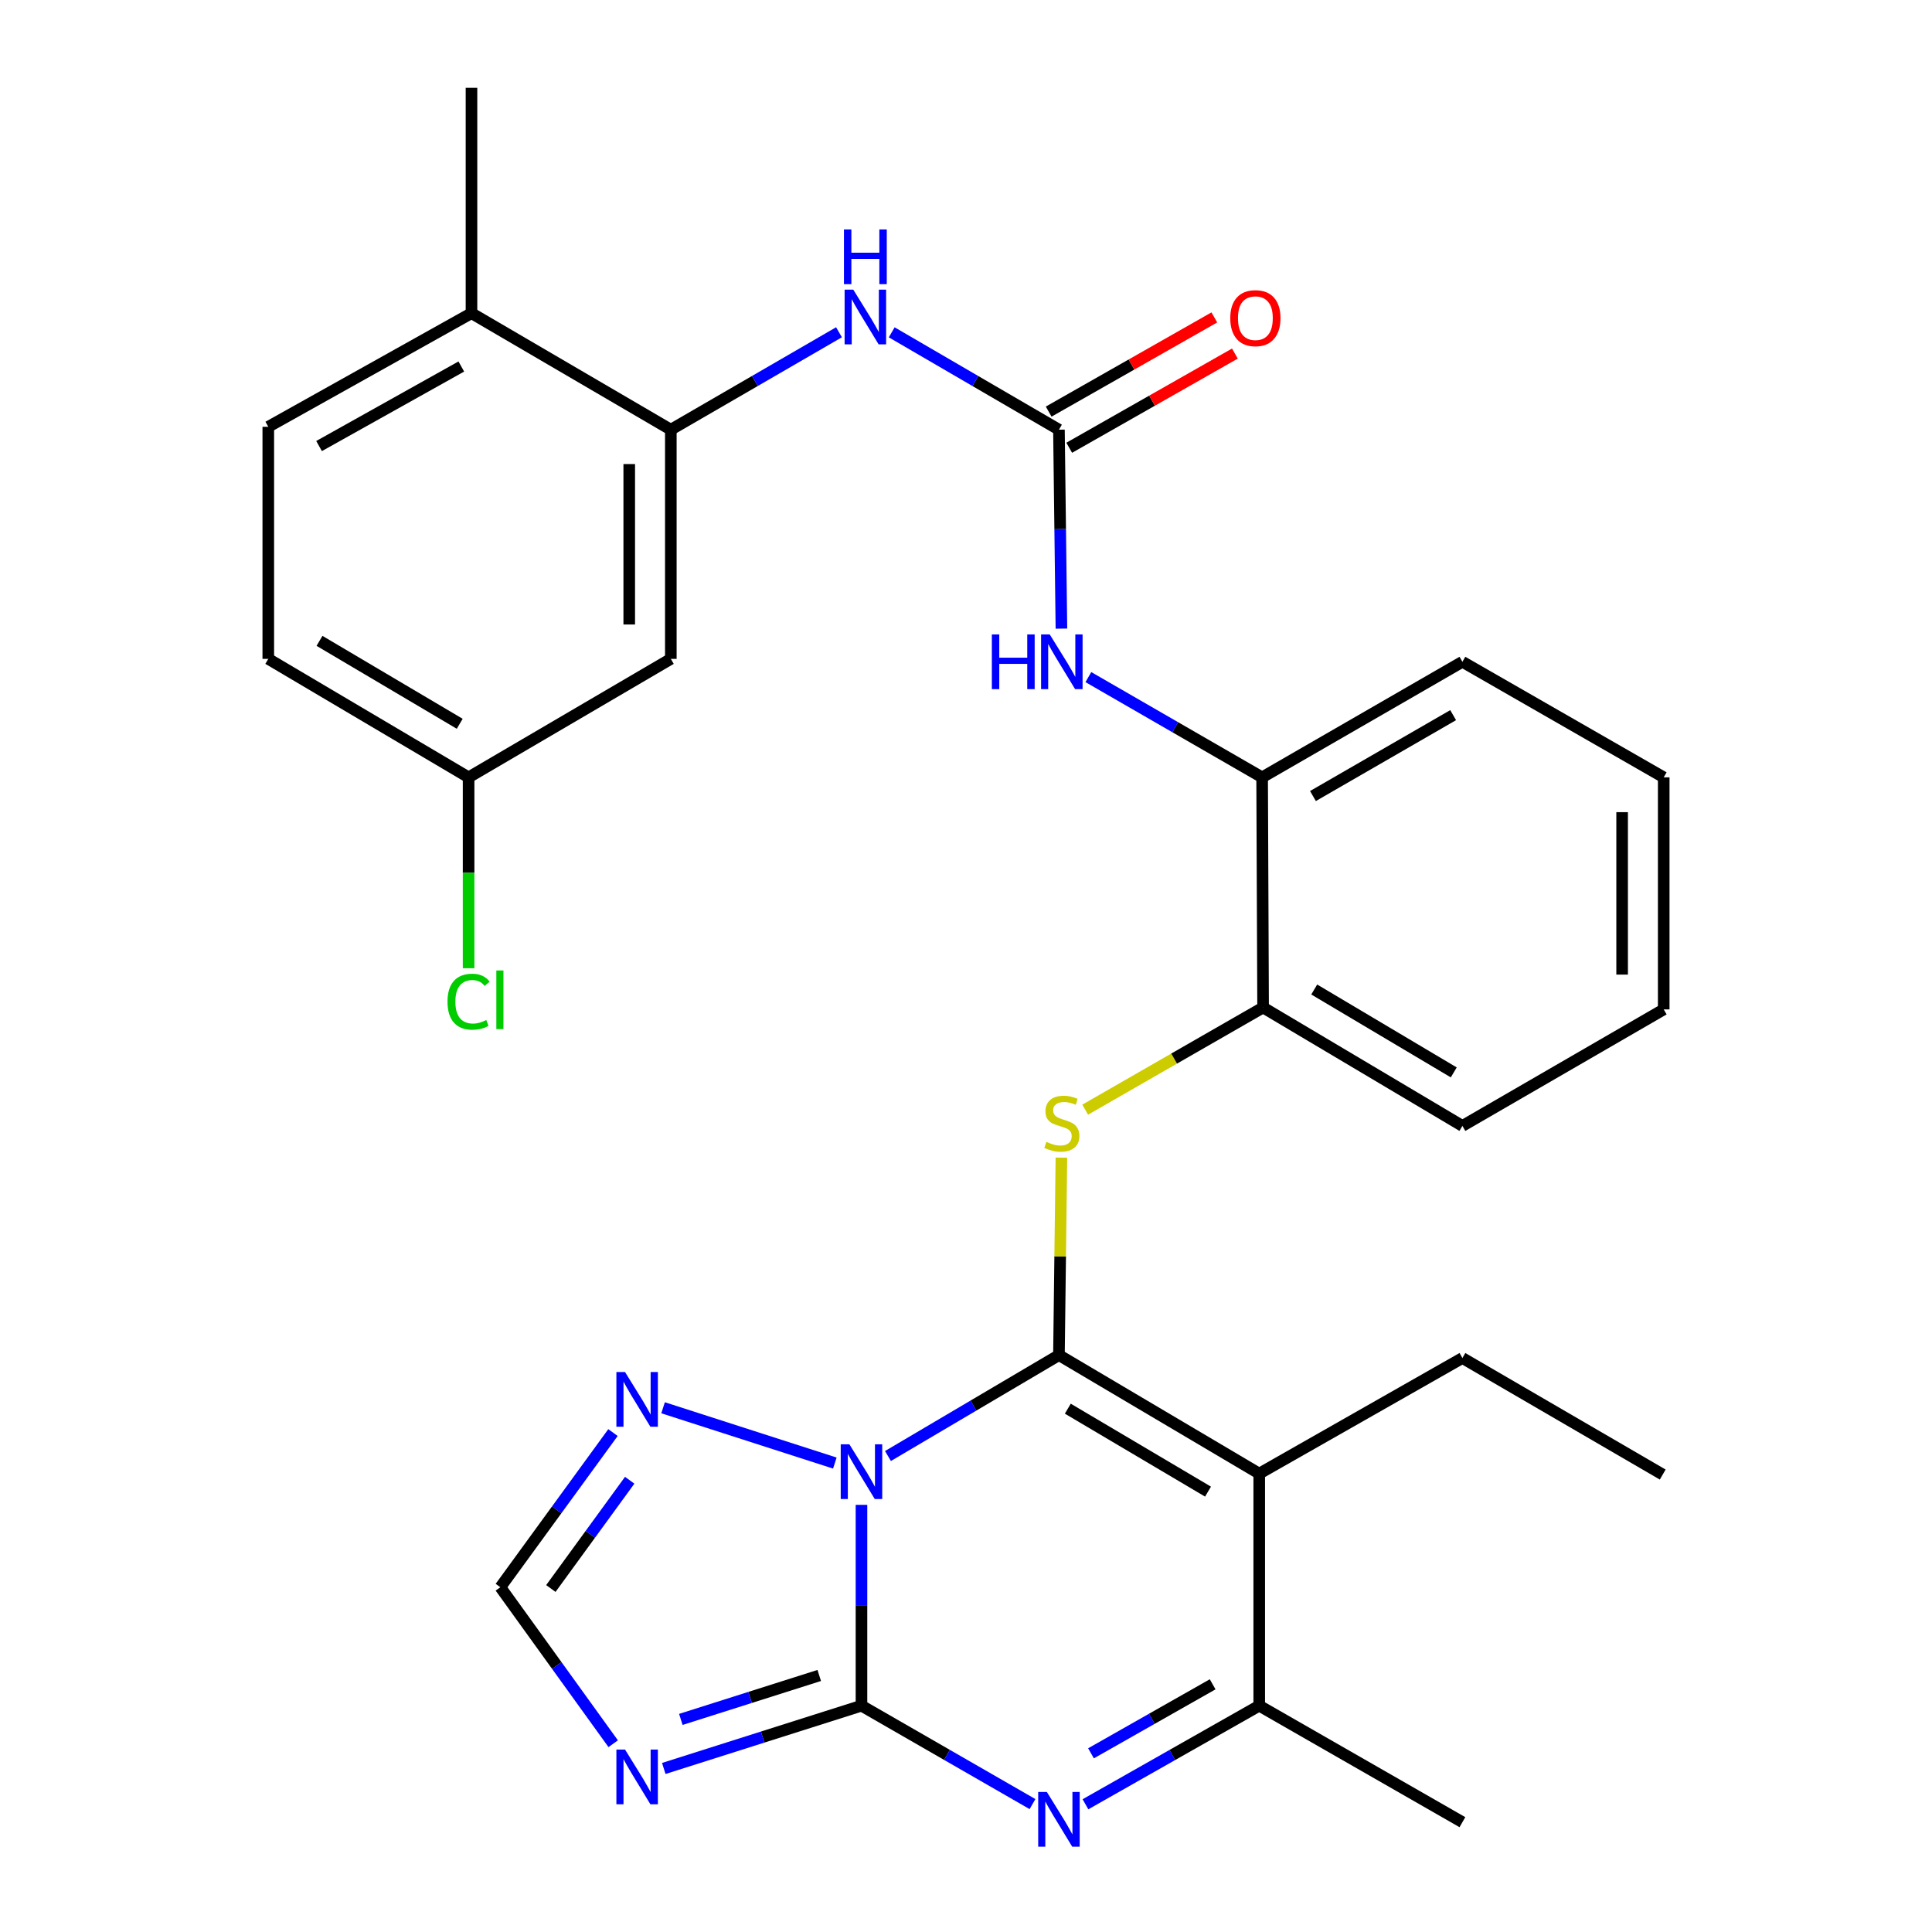 <?xml version='1.0' encoding='iso-8859-1'?>
<svg version='1.1' baseProfile='full'
              xmlns='http://www.w3.org/2000/svg'
                      xmlns:rdkit='http://www.rdkit.org/xml'
                      xmlns:xlink='http://www.w3.org/1999/xlink'
                  xml:space='preserve'
width='1000px' height='1000px' viewBox='0 0 1000 1000'>
<!-- END OF HEADER -->
<rect style='opacity:1.0;fill:#FFFFFF;stroke:none' width='1000' height='1000' x='0' y='0'> </rect>
<path class='bond-0' d='M 459.607,753.634 L 503.858,727.519' style='fill:none;fill-rule:evenodd;stroke:#0000FF;stroke-width:6px;stroke-linecap:butt;stroke-linejoin:miter;stroke-opacity:1' />
<path class='bond-0' d='M 503.858,727.519 L 548.109,701.404' style='fill:none;fill-rule:evenodd;stroke:#000000;stroke-width:6px;stroke-linecap:butt;stroke-linejoin:miter;stroke-opacity:1' />
<path class='bond-1' d='M 445.9,778.911 L 445.9,830.887' style='fill:none;fill-rule:evenodd;stroke:#0000FF;stroke-width:6px;stroke-linecap:butt;stroke-linejoin:miter;stroke-opacity:1' />
<path class='bond-1' d='M 445.9,830.887 L 445.9,882.863' style='fill:none;fill-rule:evenodd;stroke:#000000;stroke-width:6px;stroke-linecap:butt;stroke-linejoin:miter;stroke-opacity:1' />
<path class='bond-7' d='M 432.11,757.282 L 343.21,728.653' style='fill:none;fill-rule:evenodd;stroke:#0000FF;stroke-width:6px;stroke-linecap:butt;stroke-linejoin:miter;stroke-opacity:1' />
<path class='bond-2' d='M 548.109,701.404 L 651.778,762.739' style='fill:none;fill-rule:evenodd;stroke:#000000;stroke-width:6px;stroke-linecap:butt;stroke-linejoin:miter;stroke-opacity:1' />
<path class='bond-2' d='M 552.699,729.13 L 625.267,772.065' style='fill:none;fill-rule:evenodd;stroke:#000000;stroke-width:6px;stroke-linecap:butt;stroke-linejoin:miter;stroke-opacity:1' />
<path class='bond-5' d='M 548.109,701.404 L 548.745,650.296' style='fill:none;fill-rule:evenodd;stroke:#000000;stroke-width:6px;stroke-linecap:butt;stroke-linejoin:miter;stroke-opacity:1' />
<path class='bond-5' d='M 548.745,650.296 L 549.381,599.187' style='fill:none;fill-rule:evenodd;stroke:#CCCC00;stroke-width:6px;stroke-linecap:butt;stroke-linejoin:miter;stroke-opacity:1' />
<path class='bond-3' d='M 445.9,882.863 L 490.16,908.331' style='fill:none;fill-rule:evenodd;stroke:#000000;stroke-width:6px;stroke-linecap:butt;stroke-linejoin:miter;stroke-opacity:1' />
<path class='bond-3' d='M 490.16,908.331 L 534.421,933.799' style='fill:none;fill-rule:evenodd;stroke:#0000FF;stroke-width:6px;stroke-linecap:butt;stroke-linejoin:miter;stroke-opacity:1' />
<path class='bond-4' d='M 445.9,882.863 L 394.734,899.108' style='fill:none;fill-rule:evenodd;stroke:#000000;stroke-width:6px;stroke-linecap:butt;stroke-linejoin:miter;stroke-opacity:1' />
<path class='bond-4' d='M 394.734,899.108 L 343.568,915.354' style='fill:none;fill-rule:evenodd;stroke:#0000FF;stroke-width:6px;stroke-linecap:butt;stroke-linejoin:miter;stroke-opacity:1' />
<path class='bond-4' d='M 424.036,867.221 L 388.22,878.592' style='fill:none;fill-rule:evenodd;stroke:#000000;stroke-width:6px;stroke-linecap:butt;stroke-linejoin:miter;stroke-opacity:1' />
<path class='bond-4' d='M 388.22,878.592 L 352.404,889.964' style='fill:none;fill-rule:evenodd;stroke:#0000FF;stroke-width:6px;stroke-linecap:butt;stroke-linejoin:miter;stroke-opacity:1' />
<path class='bond-20' d='M 651.778,762.739 L 756.941,702.911' style='fill:none;fill-rule:evenodd;stroke:#000000;stroke-width:6px;stroke-linecap:butt;stroke-linejoin:miter;stroke-opacity:1' />
<path class='bond-31' d='M 651.778,762.739 L 651.778,882.863' style='fill:none;fill-rule:evenodd;stroke:#000000;stroke-width:6px;stroke-linecap:butt;stroke-linejoin:miter;stroke-opacity:1' />
<path class='bond-6' d='M 561.829,933.892 L 606.803,908.377' style='fill:none;fill-rule:evenodd;stroke:#0000FF;stroke-width:6px;stroke-linecap:butt;stroke-linejoin:miter;stroke-opacity:1' />
<path class='bond-6' d='M 606.803,908.377 L 651.778,882.863' style='fill:none;fill-rule:evenodd;stroke:#000000;stroke-width:6px;stroke-linecap:butt;stroke-linejoin:miter;stroke-opacity:1' />
<path class='bond-6' d='M 564.7,907.515 L 596.182,889.655' style='fill:none;fill-rule:evenodd;stroke:#0000FF;stroke-width:6px;stroke-linecap:butt;stroke-linejoin:miter;stroke-opacity:1' />
<path class='bond-6' d='M 596.182,889.655 L 627.664,871.795' style='fill:none;fill-rule:evenodd;stroke:#000000;stroke-width:6px;stroke-linecap:butt;stroke-linejoin:miter;stroke-opacity:1' />
<path class='bond-30' d='M 317.389,902.545 L 288.182,862.042' style='fill:none;fill-rule:evenodd;stroke:#0000FF;stroke-width:6px;stroke-linecap:butt;stroke-linejoin:miter;stroke-opacity:1' />
<path class='bond-30' d='M 288.182,862.042 L 258.976,821.54' style='fill:none;fill-rule:evenodd;stroke:#000000;stroke-width:6px;stroke-linecap:butt;stroke-linejoin:miter;stroke-opacity:1' />
<path class='bond-13' d='M 561.687,574.365 L 607.731,547.92' style='fill:none;fill-rule:evenodd;stroke:#CCCC00;stroke-width:6px;stroke-linecap:butt;stroke-linejoin:miter;stroke-opacity:1' />
<path class='bond-13' d='M 607.731,547.92 L 653.775,521.476' style='fill:none;fill-rule:evenodd;stroke:#000000;stroke-width:6px;stroke-linecap:butt;stroke-linejoin:miter;stroke-opacity:1' />
<path class='bond-23' d='M 651.778,882.863 L 756.941,943.158' style='fill:none;fill-rule:evenodd;stroke:#000000;stroke-width:6px;stroke-linecap:butt;stroke-linejoin:miter;stroke-opacity:1' />
<path class='bond-9' d='M 317.278,741.495 L 288.127,781.517' style='fill:none;fill-rule:evenodd;stroke:#0000FF;stroke-width:6px;stroke-linecap:butt;stroke-linejoin:miter;stroke-opacity:1' />
<path class='bond-9' d='M 288.127,781.517 L 258.976,821.54' style='fill:none;fill-rule:evenodd;stroke:#000000;stroke-width:6px;stroke-linecap:butt;stroke-linejoin:miter;stroke-opacity:1' />
<path class='bond-9' d='M 325.932,766.175 L 305.526,794.191' style='fill:none;fill-rule:evenodd;stroke:#0000FF;stroke-width:6px;stroke-linecap:butt;stroke-linejoin:miter;stroke-opacity:1' />
<path class='bond-9' d='M 305.526,794.191 L 285.12,822.206' style='fill:none;fill-rule:evenodd;stroke:#000000;stroke-width:6px;stroke-linecap:butt;stroke-linejoin:miter;stroke-opacity:1' />
<path class='bond-8' d='M 548.109,222.405 L 548.75,273.891' style='fill:none;fill-rule:evenodd;stroke:#000000;stroke-width:6px;stroke-linecap:butt;stroke-linejoin:miter;stroke-opacity:1' />
<path class='bond-8' d='M 548.75,273.891 L 549.39,325.377' style='fill:none;fill-rule:evenodd;stroke:#0000FF;stroke-width:6px;stroke-linecap:butt;stroke-linejoin:miter;stroke-opacity:1' />
<path class='bond-11' d='M 548.109,222.405 L 504.828,197.208' style='fill:none;fill-rule:evenodd;stroke:#000000;stroke-width:6px;stroke-linecap:butt;stroke-linejoin:miter;stroke-opacity:1' />
<path class='bond-11' d='M 504.828,197.208 L 461.547,172.011' style='fill:none;fill-rule:evenodd;stroke:#0000FF;stroke-width:6px;stroke-linecap:butt;stroke-linejoin:miter;stroke-opacity:1' />
<path class='bond-16' d='M 553.429,231.761 L 596.303,207.384' style='fill:none;fill-rule:evenodd;stroke:#000000;stroke-width:6px;stroke-linecap:butt;stroke-linejoin:miter;stroke-opacity:1' />
<path class='bond-16' d='M 596.303,207.384 L 639.176,183.007' style='fill:none;fill-rule:evenodd;stroke:#FF0000;stroke-width:6px;stroke-linecap:butt;stroke-linejoin:miter;stroke-opacity:1' />
<path class='bond-16' d='M 542.79,213.049 L 585.663,188.672' style='fill:none;fill-rule:evenodd;stroke:#000000;stroke-width:6px;stroke-linecap:butt;stroke-linejoin:miter;stroke-opacity:1' />
<path class='bond-16' d='M 585.663,188.672 L 628.537,164.295' style='fill:none;fill-rule:evenodd;stroke:#FF0000;stroke-width:6px;stroke-linecap:butt;stroke-linejoin:miter;stroke-opacity:1' />
<path class='bond-10' d='M 347.218,222.405 L 390.739,197.192' style='fill:none;fill-rule:evenodd;stroke:#000000;stroke-width:6px;stroke-linecap:butt;stroke-linejoin:miter;stroke-opacity:1' />
<path class='bond-10' d='M 390.739,197.192 L 434.259,171.979' style='fill:none;fill-rule:evenodd;stroke:#0000FF;stroke-width:6px;stroke-linecap:butt;stroke-linejoin:miter;stroke-opacity:1' />
<path class='bond-15' d='M 347.218,222.405 L 347.218,341.034' style='fill:none;fill-rule:evenodd;stroke:#000000;stroke-width:6px;stroke-linecap:butt;stroke-linejoin:miter;stroke-opacity:1' />
<path class='bond-15' d='M 325.692,240.199 L 325.692,323.239' style='fill:none;fill-rule:evenodd;stroke:#000000;stroke-width:6px;stroke-linecap:butt;stroke-linejoin:miter;stroke-opacity:1' />
<path class='bond-17' d='M 347.218,222.405 L 244.04,162.098' style='fill:none;fill-rule:evenodd;stroke:#000000;stroke-width:6px;stroke-linecap:butt;stroke-linejoin:miter;stroke-opacity:1' />
<path class='bond-12' d='M 563.336,350.464 L 608.304,376.41' style='fill:none;fill-rule:evenodd;stroke:#0000FF;stroke-width:6px;stroke-linecap:butt;stroke-linejoin:miter;stroke-opacity:1' />
<path class='bond-12' d='M 608.304,376.41 L 653.273,402.357' style='fill:none;fill-rule:evenodd;stroke:#000000;stroke-width:6px;stroke-linecap:butt;stroke-linejoin:miter;stroke-opacity:1' />
<path class='bond-14' d='M 653.775,521.476 L 653.273,402.357' style='fill:none;fill-rule:evenodd;stroke:#000000;stroke-width:6px;stroke-linecap:butt;stroke-linejoin:miter;stroke-opacity:1' />
<path class='bond-24' d='M 653.775,521.476 L 756.941,582.775' style='fill:none;fill-rule:evenodd;stroke:#000000;stroke-width:6px;stroke-linecap:butt;stroke-linejoin:miter;stroke-opacity:1' />
<path class='bond-24' d='M 680.245,512.166 L 752.462,555.075' style='fill:none;fill-rule:evenodd;stroke:#000000;stroke-width:6px;stroke-linecap:butt;stroke-linejoin:miter;stroke-opacity:1' />
<path class='bond-25' d='M 653.273,402.357 L 756.941,342.54' style='fill:none;fill-rule:evenodd;stroke:#000000;stroke-width:6px;stroke-linecap:butt;stroke-linejoin:miter;stroke-opacity:1' />
<path class='bond-25' d='M 679.581,412.029 L 752.149,370.157' style='fill:none;fill-rule:evenodd;stroke:#000000;stroke-width:6px;stroke-linecap:butt;stroke-linejoin:miter;stroke-opacity:1' />
<path class='bond-19' d='M 347.218,341.034 L 242.545,402.357' style='fill:none;fill-rule:evenodd;stroke:#000000;stroke-width:6px;stroke-linecap:butt;stroke-linejoin:miter;stroke-opacity:1' />
<path class='bond-18' d='M 244.04,162.098 L 138.864,220.91' style='fill:none;fill-rule:evenodd;stroke:#000000;stroke-width:6px;stroke-linecap:butt;stroke-linejoin:miter;stroke-opacity:1' />
<path class='bond-18' d='M 238.769,189.707 L 165.146,230.876' style='fill:none;fill-rule:evenodd;stroke:#000000;stroke-width:6px;stroke-linecap:butt;stroke-linejoin:miter;stroke-opacity:1' />
<path class='bond-26' d='M 244.04,162.098 L 244.04,45.455' style='fill:none;fill-rule:evenodd;stroke:#000000;stroke-width:6px;stroke-linecap:butt;stroke-linejoin:miter;stroke-opacity:1' />
<path class='bond-21' d='M 138.864,220.91 L 138.864,341.034' style='fill:none;fill-rule:evenodd;stroke:#000000;stroke-width:6px;stroke-linecap:butt;stroke-linejoin:miter;stroke-opacity:1' />
<path class='bond-22' d='M 242.545,402.357 L 242.545,451.756' style='fill:none;fill-rule:evenodd;stroke:#000000;stroke-width:6px;stroke-linecap:butt;stroke-linejoin:miter;stroke-opacity:1' />
<path class='bond-22' d='M 242.545,451.756 L 242.545,501.155' style='fill:none;fill-rule:evenodd;stroke:#00CC00;stroke-width:6px;stroke-linecap:butt;stroke-linejoin:miter;stroke-opacity:1' />
<path class='bond-33' d='M 242.545,402.357 L 138.864,341.034' style='fill:none;fill-rule:evenodd;stroke:#000000;stroke-width:6px;stroke-linecap:butt;stroke-linejoin:miter;stroke-opacity:1' />
<path class='bond-33' d='M 237.951,374.631 L 165.374,331.705' style='fill:none;fill-rule:evenodd;stroke:#000000;stroke-width:6px;stroke-linecap:butt;stroke-linejoin:miter;stroke-opacity:1' />
<path class='bond-27' d='M 756.941,702.911 L 860.622,763.23' style='fill:none;fill-rule:evenodd;stroke:#000000;stroke-width:6px;stroke-linecap:butt;stroke-linejoin:miter;stroke-opacity:1' />
<path class='bond-29' d='M 756.941,582.775 L 861.136,522.469' style='fill:none;fill-rule:evenodd;stroke:#000000;stroke-width:6px;stroke-linecap:butt;stroke-linejoin:miter;stroke-opacity:1' />
<path class='bond-32' d='M 756.941,342.54 L 861.136,402.357' style='fill:none;fill-rule:evenodd;stroke:#000000;stroke-width:6px;stroke-linecap:butt;stroke-linejoin:miter;stroke-opacity:1' />
<path class='bond-28' d='M 861.136,402.357 L 861.136,522.469' style='fill:none;fill-rule:evenodd;stroke:#000000;stroke-width:6px;stroke-linecap:butt;stroke-linejoin:miter;stroke-opacity:1' />
<path class='bond-28' d='M 839.61,420.374 L 839.61,504.452' style='fill:none;fill-rule:evenodd;stroke:#000000;stroke-width:6px;stroke-linecap:butt;stroke-linejoin:miter;stroke-opacity:1' />
<path  class='atom-0' d='M 439.64 747.563
L 448.92 762.563
Q 449.84 764.043, 451.32 766.723
Q 452.8 769.403, 452.88 769.563
L 452.88 747.563
L 456.64 747.563
L 456.64 775.883
L 452.76 775.883
L 442.8 759.483
Q 441.64 757.563, 440.4 755.363
Q 439.2 753.163, 438.84 752.483
L 438.84 775.883
L 435.16 775.883
L 435.16 747.563
L 439.64 747.563
' fill='#0000FF'/>
<path  class='atom-4' d='M 541.849 927.515
L 551.129 942.515
Q 552.049 943.995, 553.529 946.675
Q 555.009 949.355, 555.089 949.515
L 555.089 927.515
L 558.849 927.515
L 558.849 955.835
L 554.969 955.835
L 545.009 939.435
Q 543.849 937.515, 542.609 935.315
Q 541.409 933.115, 541.049 932.435
L 541.049 955.835
L 537.369 955.835
L 537.369 927.515
L 541.849 927.515
' fill='#0000FF'/>
<path  class='atom-5' d='M 323.522 905.571
L 332.802 920.571
Q 333.722 922.051, 335.202 924.731
Q 336.682 927.411, 336.762 927.571
L 336.762 905.571
L 340.522 905.571
L 340.522 933.891
L 336.642 933.891
L 326.682 917.491
Q 325.522 915.571, 324.282 913.371
Q 323.082 911.171, 322.722 910.491
L 322.722 933.891
L 319.042 933.891
L 319.042 905.571
L 323.522 905.571
' fill='#0000FF'/>
<path  class='atom-6' d='M 541.604 591.025
Q 541.924 591.145, 543.244 591.705
Q 544.564 592.265, 546.004 592.625
Q 547.484 592.945, 548.924 592.945
Q 551.604 592.945, 553.164 591.665
Q 554.724 590.345, 554.724 588.065
Q 554.724 586.505, 553.924 585.545
Q 553.164 584.585, 551.964 584.065
Q 550.764 583.545, 548.764 582.945
Q 546.244 582.185, 544.724 581.465
Q 543.244 580.745, 542.164 579.225
Q 541.124 577.705, 541.124 575.145
Q 541.124 571.585, 543.524 569.385
Q 545.964 567.185, 550.764 567.185
Q 554.044 567.185, 557.764 568.745
L 556.844 571.825
Q 553.444 570.425, 550.884 570.425
Q 548.124 570.425, 546.604 571.585
Q 545.084 572.705, 545.124 574.665
Q 545.124 576.185, 545.884 577.105
Q 546.684 578.025, 547.804 578.545
Q 548.964 579.065, 550.884 579.665
Q 553.444 580.465, 554.964 581.265
Q 556.484 582.065, 557.564 583.705
Q 558.684 585.305, 558.684 588.065
Q 558.684 591.985, 556.044 594.105
Q 553.444 596.185, 549.084 596.185
Q 546.564 596.185, 544.644 595.625
Q 542.764 595.105, 540.524 594.185
L 541.604 591.025
' fill='#CCCC00'/>
<path  class='atom-8' d='M 323.522 710.169
L 332.802 725.169
Q 333.722 726.649, 335.202 729.329
Q 336.682 732.009, 336.762 732.169
L 336.762 710.169
L 340.522 710.169
L 340.522 738.489
L 336.642 738.489
L 326.682 722.089
Q 325.522 720.169, 324.282 717.969
Q 323.082 715.769, 322.722 715.089
L 322.722 738.489
L 319.042 738.489
L 319.042 710.169
L 323.522 710.169
' fill='#0000FF'/>
<path  class='atom-12' d='M 441.649 149.911
L 450.929 164.911
Q 451.849 166.391, 453.329 169.071
Q 454.809 171.751, 454.889 171.911
L 454.889 149.911
L 458.649 149.911
L 458.649 178.231
L 454.769 178.231
L 444.809 161.831
Q 443.649 159.911, 442.409 157.711
Q 441.209 155.511, 440.849 154.831
L 440.849 178.231
L 437.169 178.231
L 437.169 149.911
L 441.649 149.911
' fill='#0000FF'/>
<path  class='atom-12' d='M 436.829 118.759
L 440.669 118.759
L 440.669 130.799
L 455.149 130.799
L 455.149 118.759
L 458.989 118.759
L 458.989 147.079
L 455.149 147.079
L 455.149 133.999
L 440.669 133.999
L 440.669 147.079
L 436.829 147.079
L 436.829 118.759
' fill='#0000FF'/>
<path  class='atom-13' d='M 513.384 328.38
L 517.224 328.38
L 517.224 340.42
L 531.704 340.42
L 531.704 328.38
L 535.544 328.38
L 535.544 356.7
L 531.704 356.7
L 531.704 343.62
L 517.224 343.62
L 517.224 356.7
L 513.384 356.7
L 513.384 328.38
' fill='#0000FF'/>
<path  class='atom-13' d='M 543.344 328.38
L 552.624 343.38
Q 553.544 344.86, 555.024 347.54
Q 556.504 350.22, 556.584 350.38
L 556.584 328.38
L 560.344 328.38
L 560.344 356.7
L 556.464 356.7
L 546.504 340.3
Q 545.344 338.38, 544.104 336.18
Q 542.904 333.98, 542.544 333.3
L 542.544 356.7
L 538.864 356.7
L 538.864 328.38
L 543.344 328.38
' fill='#0000FF'/>
<path  class='atom-17' d='M 636.781 164.677
Q 636.781 157.877, 640.141 154.077
Q 643.501 150.277, 649.781 150.277
Q 656.061 150.277, 659.421 154.077
Q 662.781 157.877, 662.781 164.677
Q 662.781 171.557, 659.381 175.477
Q 655.981 179.357, 649.781 179.357
Q 643.541 179.357, 640.141 175.477
Q 636.781 171.597, 636.781 164.677
M 649.781 176.157
Q 654.101 176.157, 656.421 173.277
Q 658.781 170.357, 658.781 164.677
Q 658.781 159.117, 656.421 156.317
Q 654.101 153.477, 649.781 153.477
Q 645.461 153.477, 643.101 156.277
Q 640.781 159.077, 640.781 164.677
Q 640.781 170.397, 643.101 173.277
Q 645.461 176.157, 649.781 176.157
' fill='#FF0000'/>
<path  class='atom-23' d='M 231.625 518.474
Q 231.625 511.434, 234.905 507.754
Q 238.225 504.034, 244.505 504.034
Q 250.345 504.034, 253.465 508.154
L 250.825 510.314
Q 248.545 507.314, 244.505 507.314
Q 240.225 507.314, 237.945 510.194
Q 235.705 513.034, 235.705 518.474
Q 235.705 524.074, 238.025 526.954
Q 240.385 529.834, 244.945 529.834
Q 248.065 529.834, 251.705 527.954
L 252.825 530.954
Q 251.345 531.914, 249.105 532.474
Q 246.865 533.034, 244.385 533.034
Q 238.225 533.034, 234.905 529.274
Q 231.625 525.514, 231.625 518.474
' fill='#00CC00'/>
<path  class='atom-23' d='M 256.905 502.314
L 260.585 502.314
L 260.585 532.674
L 256.905 532.674
L 256.905 502.314
' fill='#00CC00'/>
</svg>
